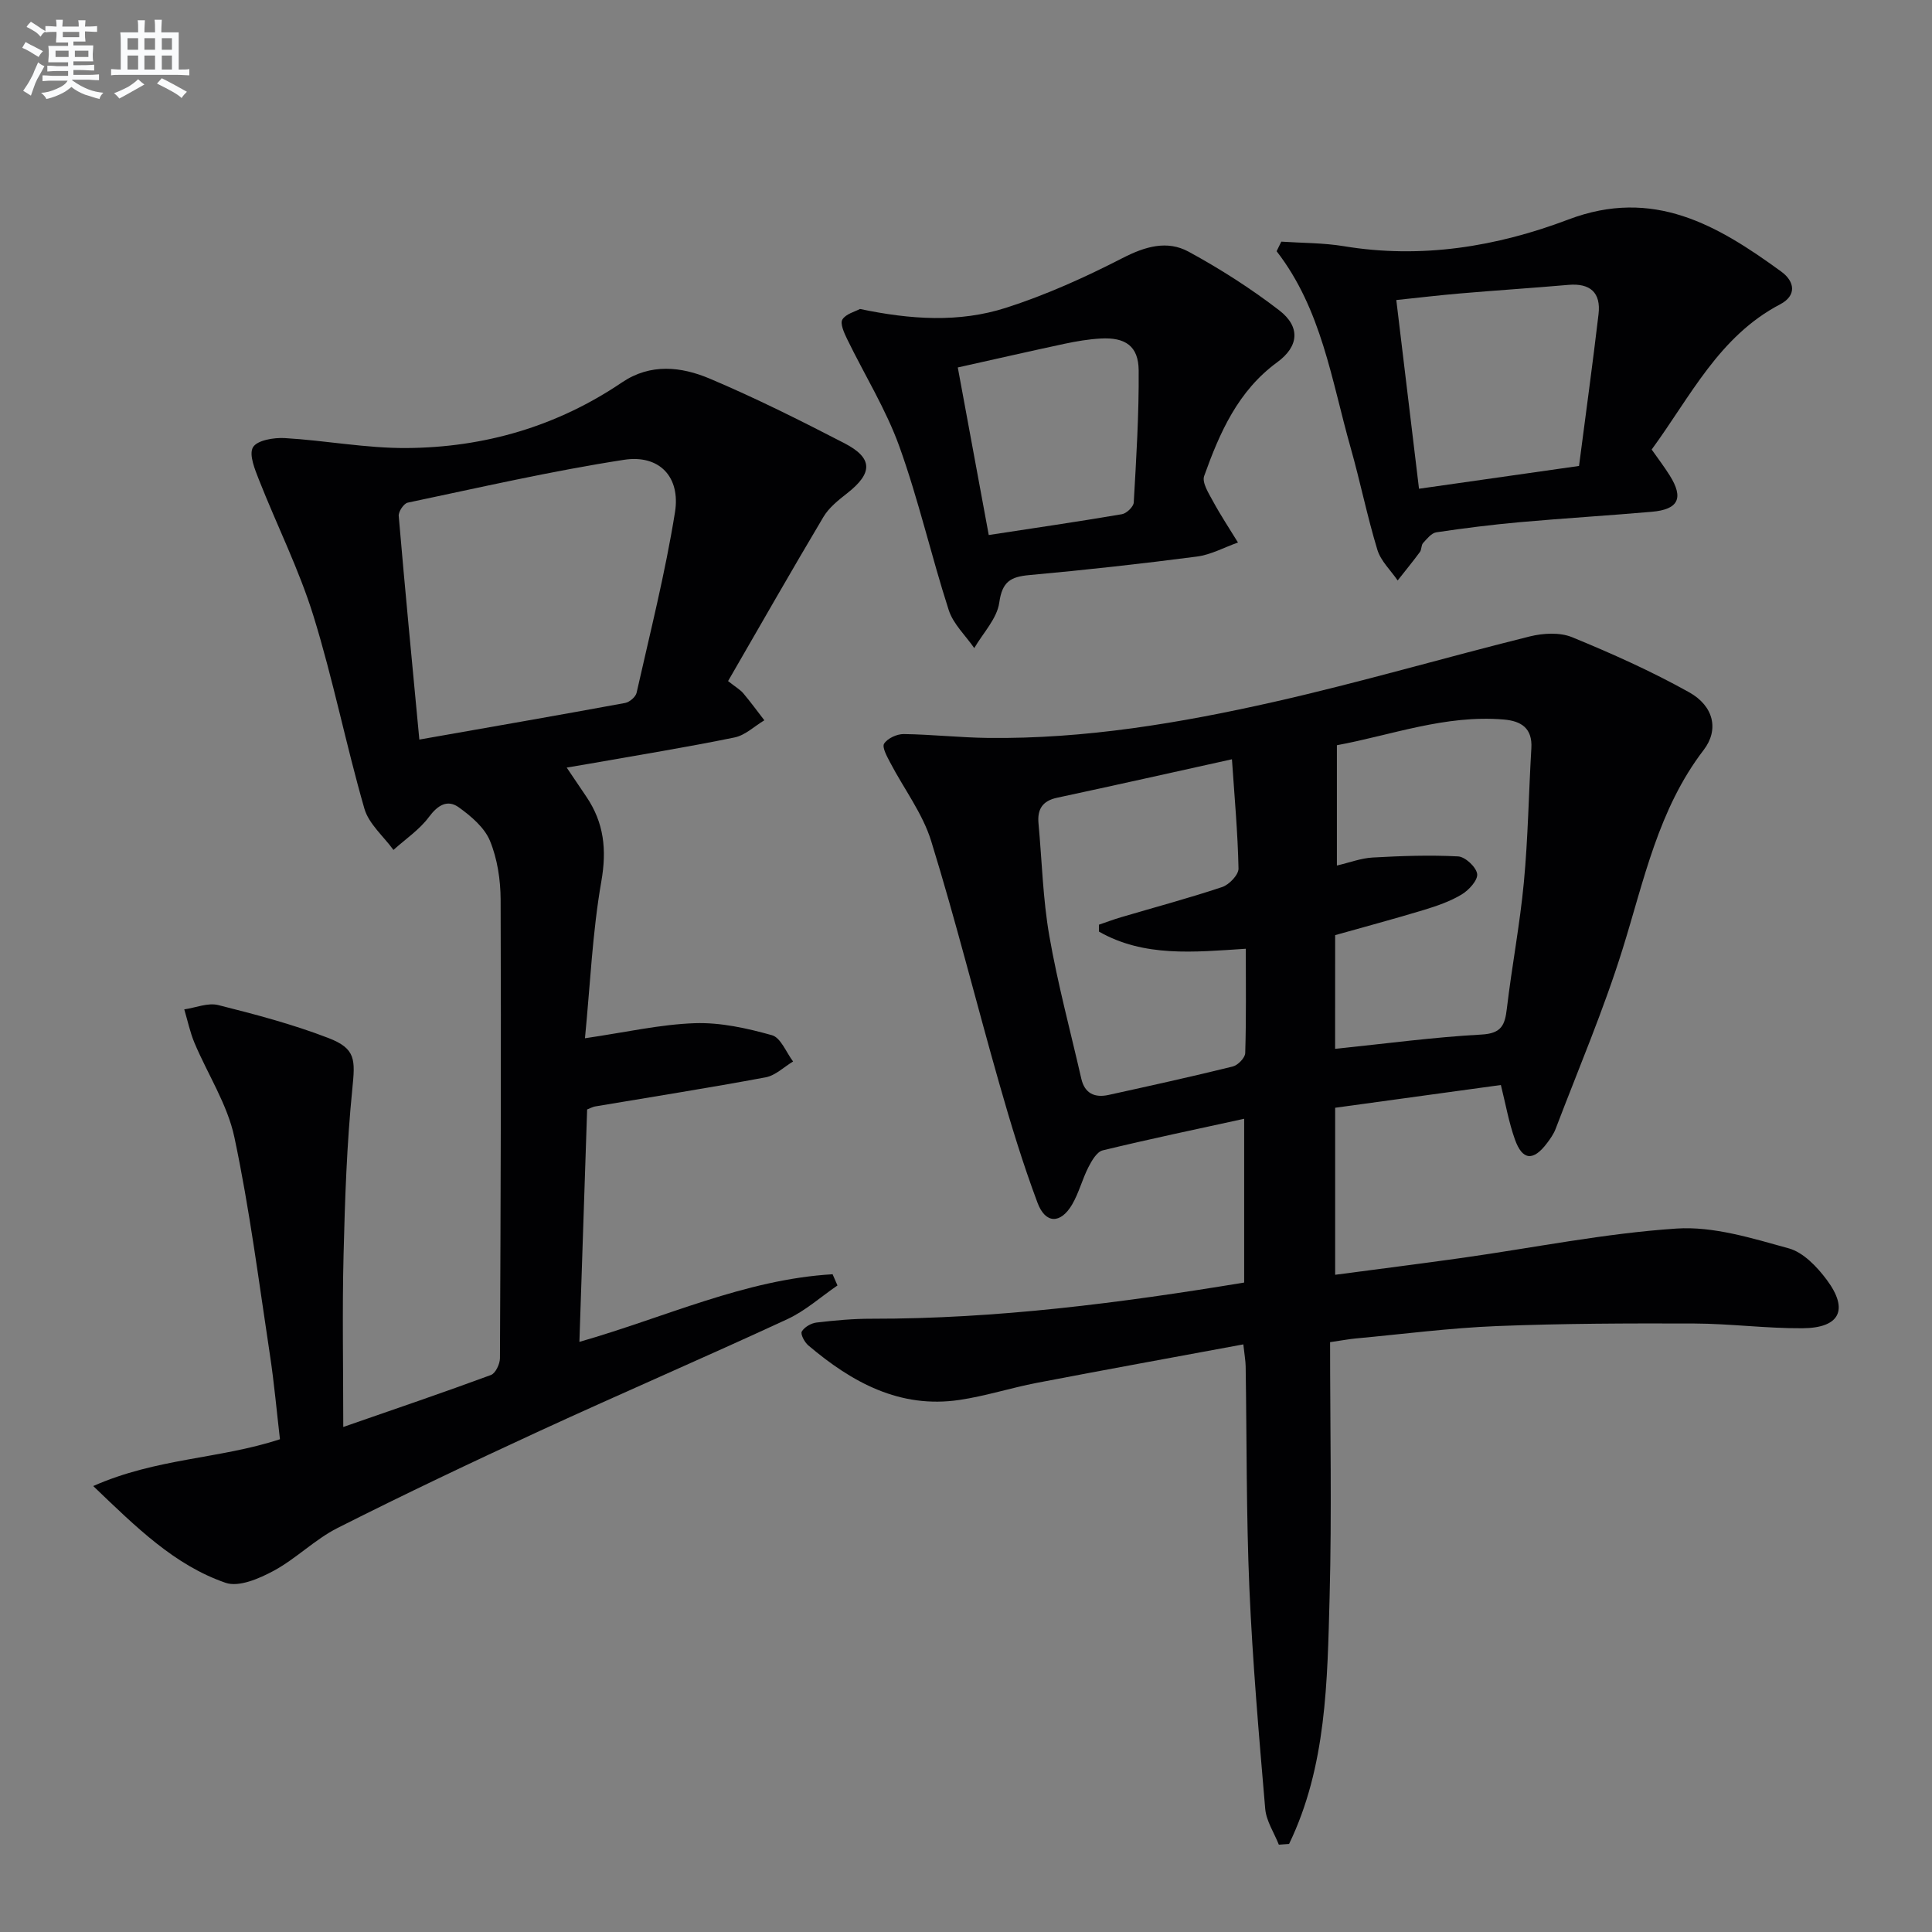 <svg enable-background="new 0 0 400 400" viewBox="0 0 400 400" xmlns="http://www.w3.org/2000/svg"><rect x="0" y="0" width="400" height="400" fill="#808080" stroke="none"/><g fill="#010103"><path d="m310.74 224.64c-11.53 1.58-22.82 3.13-34.31 4.71v34.58c8.98-1.19 17.65-2.28 26.3-3.5 14.79-2.09 29.51-5.08 44.36-6.07 7.66-.51 15.67 2.01 23.26 4.1 3.03.84 5.87 3.84 7.88 6.54 4.58 6.16 2.69 9.95-5.05 10-7.46.05-14.93-.95-22.4-.98-13.62-.05-27.25-.01-40.86.53-9.78.39-19.53 1.67-29.29 2.57-1.3.12-2.58.37-5.25.76 0 17.63.37 35.23-.1 52.8-.47 17.4-.62 35-8.39 51.09-.71.05-1.41.1-2.12.15-.97-2.47-2.6-4.88-2.82-7.42-1.3-15.22-2.62-30.45-3.28-45.7-.65-15.29-.53-30.61-.77-45.92-.02-1.13-.23-2.25-.48-4.54-14.46 2.68-28.61 5.25-42.73 7.96-5.37 1.03-10.63 2.74-16.03 3.54-12.37 1.84-22.29-3.65-31.31-11.29-.78-.66-1.66-2.34-1.35-2.87.54-.92 1.93-1.73 3.05-1.86 3.79-.45 7.62-.8 11.43-.79 25.85.03 51.36-3.24 77.11-7.49 0-11.02 0-21.92 0-33.91-10.01 2.19-19.68 4.21-29.28 6.54-1.21.29-2.27 2.12-2.96 3.47-1.28 2.5-1.97 5.33-3.38 7.74-2.37 4.04-5.52 4.04-7.16-.35-3.02-8.06-5.54-16.33-7.9-24.62-4.78-16.74-8.98-33.65-14.12-50.28-1.77-5.73-5.64-10.8-8.47-16.22-.66-1.26-1.75-3.21-1.27-3.95.72-1.11 2.66-2 4.07-1.98 5.81.08 11.62.73 17.43.8 20.07.24 39.76-3.07 59.22-7.46 17.77-4.02 35.29-9.16 52.98-13.56 2.76-.68 6.19-.87 8.72.16 8.26 3.39 16.46 7.06 24.25 11.41 5.1 2.85 6.22 7.75 3.01 11.94-9.41 12.27-12.34 26.97-16.79 41.23-3.93 12.62-9.15 24.83-13.86 37.21-.41 1.07-1.1 2.06-1.8 2.98-2.83 3.76-5.09 3.58-6.64-.8-1.26-3.53-1.91-7.29-2.9-11.25zm-83.21-31.76c0-.48-.01-.95-.01-1.43 1.52-.52 3.03-1.09 4.56-1.54 6.99-2.07 14.05-3.95 20.96-6.26 1.45-.48 3.4-2.53 3.38-3.82-.15-7.42-.83-14.82-1.36-22.63-12.57 2.78-24.37 5.43-36.19 7.96-3.05.65-4.13 2.39-3.86 5.32.72 7.77.9 15.62 2.24 23.28 1.73 9.94 4.37 19.71 6.62 29.56.7 3.07 2.77 4 5.63 3.38 8.59-1.89 17.18-3.78 25.72-5.89 1.07-.26 2.56-1.8 2.59-2.78.22-7.1.12-14.22.12-21.6-10.8.7-21.07 1.77-30.4-3.55zm48.89 24.27c10.52-1.08 20.41-2.42 30.34-2.96 4.15-.23 4.82-2.01 5.22-5.39 1.03-8.73 2.7-17.39 3.52-26.13.87-9.22 1-18.5 1.55-27.75.25-4.16-2.1-5.65-5.71-5.95-12.13-1.03-23.33 3.26-34.55 5.32v24.91c2.62-.61 5-1.53 7.41-1.66 5.89-.33 11.81-.54 17.69-.23 1.47.08 3.75 2.21 3.94 3.63.17 1.28-1.71 3.35-3.19 4.24-2.38 1.44-5.12 2.38-7.8 3.2-6.13 1.86-12.32 3.51-18.41 5.23-.01 7.81-.01 15.26-.01 23.54z"/><path d="m19.3 307.67c13.15-5.82 26.1-5.57 38.66-9.69-.66-5.66-1.18-11.55-2.06-17.37-2.29-15.08-4.21-30.24-7.37-45.14-1.44-6.81-5.53-13.04-8.28-19.59-.92-2.21-1.41-4.59-2.1-6.9 2.36-.34 4.9-1.43 7.04-.89 7.69 1.93 15.4 3.97 22.78 6.81 5.75 2.21 5.58 4.5 4.97 10.59-1.14 11.39-1.53 22.87-1.81 34.33-.29 11.58-.06 23.18-.06 35.62 10.97-3.81 20.81-7.16 30.57-10.76.95-.35 1.86-2.27 1.87-3.47.15-31.65.26-63.3.14-94.96-.02-4.09-.67-8.43-2.21-12.17-1.13-2.75-3.91-5.1-6.45-6.93-2.33-1.67-4.33-.49-6.17 1.98-1.96 2.65-4.87 4.59-7.36 6.84-2.06-2.84-5.11-5.39-6.02-8.56-3.81-13.22-6.48-26.78-10.55-39.91-2.98-9.61-7.55-18.71-11.25-28.1-.86-2.19-2.15-5.28-1.26-6.8.85-1.45 4.31-2.03 6.56-1.9 8.44.49 16.85 2.12 25.26 2.06 16.09-.11 31.12-4.48 44.58-13.59 5.91-3.99 12.26-3.27 18.16-.78 9.48 4.01 18.71 8.63 27.86 13.36 5.98 3.09 5.93 6.19.6 10.37-1.81 1.42-3.76 2.96-4.91 4.89-6.69 11.24-13.16 22.6-19.75 34 1.67 1.32 2.55 1.81 3.15 2.53 1.52 1.81 2.92 3.72 4.36 5.59-2.05 1.22-3.96 3.1-6.16 3.55-9.91 2.03-19.91 3.65-29.88 5.41-1.44.26-2.89.49-4.88.83 1.56 2.32 2.83 4.19 4.09 6.06 3.63 5.38 4.23 10.94 3.08 17.5-1.85 10.56-2.3 21.37-3.39 32.48 8.42-1.23 15.56-2.87 22.75-3.12 5.31-.18 10.8 1.04 15.97 2.49 1.82.51 2.94 3.55 4.37 5.44-1.89 1.13-3.65 2.9-5.68 3.28-11.74 2.19-23.54 4.04-35.32 6.03-.46.08-.89.33-1.64.62-.53 15.87-1.06 31.78-1.6 48.12 17.77-5.08 34.3-12.94 52.42-14 .34.77.67 1.54 1.01 2.32-3.44 2.35-6.63 5.24-10.36 6.97-17.03 7.89-34.27 15.31-51.31 23.16-14.04 6.47-28.01 13.1-41.81 20.07-4.7 2.37-8.58 6.35-13.22 8.86-2.99 1.62-7.24 3.46-9.99 2.5-10.54-3.64-18.37-11.38-27.4-20.03zm67.52-154.55c14.93-2.63 28.78-5.03 42.61-7.58.91-.17 2.18-1.25 2.37-2.11 2.8-12.43 5.94-24.83 7.95-37.39 1.17-7.33-3.26-11.97-10.57-10.84-15.02 2.32-29.88 5.74-44.77 8.87-.81.17-1.94 1.86-1.86 2.75 1.3 15.18 2.76 30.34 4.27 46.3z"/><path d="m265.28 50.03c4.32.29 8.69.24 12.94.94 16.06 2.66 31.65.11 46.49-5.52 17.6-6.68 30.9 1.18 44.08 10.78 2.85 2.08 3.2 4.98-.22 6.77-12.68 6.64-18.56 19.09-26.61 30.07 1.33 1.89 2.62 3.58 3.74 5.37 2.94 4.69 1.82 7.04-3.73 7.52-9.09.79-18.21 1.34-27.3 2.15-5.78.52-11.55 1.24-17.29 2.1-1.02.15-1.95 1.35-2.75 2.22-.4.44-.28 1.34-.65 1.85-1.48 2.01-3.07 3.94-4.61 5.9-1.44-2.11-3.49-4.02-4.2-6.35-2.12-6.97-3.55-14.14-5.54-21.15-3.96-13.96-5.99-28.62-15.32-40.67.31-.66.64-1.32.97-1.98zm61.64 46.44c1.39-10.72 2.82-21.06 4.04-31.43.52-4.45-1.72-6.45-6.23-6.06-7.45.65-14.91 1.13-22.36 1.77-4.4.37-8.78.9-13.28 1.37 1.6 13.32 3.12 25.97 4.7 39.07 10.93-1.55 21.72-3.09 33.13-4.72z"/><path d="m178.05 63.97c10.49 2.21 20.55 2.86 30.21-.24 8.3-2.66 16.36-6.3 24.13-10.29 4.67-2.4 9.23-3.76 13.7-1.33 6.52 3.55 12.86 7.6 18.75 12.13 4.41 3.39 4.13 7.45-.42 10.77-8.13 5.95-11.9 14.58-15.11 23.54-.49 1.36.94 3.59 1.83 5.23 1.58 2.92 3.43 5.7 5.17 8.54-2.83 1-5.59 2.53-8.5 2.91-11.52 1.5-23.08 2.78-34.66 3.83-3.88.35-5.65 1.32-6.26 5.69-.46 3.32-3.36 6.3-5.18 9.43-1.8-2.6-4.34-4.97-5.28-7.85-3.62-11.21-6.23-22.77-10.21-33.84-2.78-7.74-7.23-14.87-10.84-22.31-.61-1.26-1.49-3.19-.97-4.03.72-1.17 2.63-1.63 3.64-2.18zm26.66 46.8c9.33-1.43 18.47-2.76 27.57-4.31.96-.16 2.4-1.54 2.45-2.42.52-9.11 1.09-18.24 1.02-27.36-.04-5.02-2.74-6.89-7.91-6.59-2.47.14-4.94.56-7.36 1.07-7.39 1.58-14.76 3.27-22.18 4.92 2.2 11.91 4.27 23.11 6.41 34.69z"/></g><path d="m6.8 9.5c.6.3 1.3.7 2.1 1.1-.4.4-.7.8-.9 1.2-.7-.4-1.3-.8-1.8-1.1s-1.1-.6-1.6-.8c.2-.4.5-.8.7-1.2.4.2.8.5 1.5.8zm.9 6.9c-.3.6-.5 1.1-.7 1.7s-.4 1.1-.6 1.7c-.6-.4-1.1-.7-1.6-1 .7-1 1.2-1.8 1.5-2.4.3-.5.6-1.1.8-1.7.3-.6.5-1.2.8-1.8.3.3.8.6 1.3.8-.7 1.3-1.2 2.2-1.5 2.7zm.1-11c.4.3 1 .7 1.7 1.1-.5.2-.8.6-1.1 1.1-.5-.6-1-1-1.4-1.2s-.9-.6-1.5-.8c.2-.4.5-.7.9-1.1.5.3.9.6 1.4.9zm10.5 13.1c1 .4 2 .6 3.1.7-.4.4-.7.8-.8 1.3-.9-.2-1.9-.6-3-.9-1-.4-2-.9-2.8-1.6-.5.4-1.1.9-1.9 1.3s-1.9.9-3.3 1.2c-.1-.3-.5-.8-1.1-1.3 1 0 2.1-.3 3.2-.8 1.2-.5 1.9-1 2.3-1.7h-3.2c-.4 0-1 0-2 .1v-1.2c1 0 1.7.1 2 .1h3.3v-1h-2.3c-.2 0-.9 0-2 .1v-1.2c1.2 0 1.9.1 2 .1h2.3v-.8h-4.1c0-.7.1-1.2.1-1.6 0-.5 0-1.1-.1-1.8h4.1v-.7h-2.5c0-.6.1-1.1.1-1.6v-.6h-.5c-.4 0-1 0-1.8.1v-1.3c1.2 0 1.9.1 2.1.1h.2c0-.3 0-.8-.1-1.4h1.4c0 .6-.1 1-.1 1.4h3.4c0-.4 0-.8-.1-1.3h1.5c0 .4-.1.9-.1 1.3.7 0 1.5 0 2.5-.1v1.2c-1 0-1.8-.1-2.5-.1v.6c0 .3 0 .8.1 1.5h-2.5v.8h4.1c0 .8-.1 1.3-.1 1.8s0 1 .1 1.5h-4.1v.8h1.4c.8 0 1.8 0 2.9-.1v1.2c-1 0-1.9-.1-2.8-.1h-1.5v1h3.2c.3 0 1 0 2.1-.1v1.2c-1.1 0-1.8-.1-2.1-.1h-3.4l-.1.1c1.4 1 2.4 1.5 3.4 1.9zm-4.1-6.7v-1.3h-2.7v1.3zm2.2-4.1v-1.1h-3.4v1.1zm1.9 4.1v-1.3h-2.8v1.3z" fill="#fafbfc"/><path d="m37 6.7v2.3 5.4c1 0 1.8 0 2.2-.1v1.3c-.6 0-1.5-.1-2.5-.1h-11.9c-.7 0-1.3 0-1.8.1v-1.3c.5 0 1.1.1 2 .1v-5.2c0-1 0-1.8-.1-2.5h3.7c0-1.3 0-2.1-.1-2.5h1.5c0 .4-.1 1.3-.1 2.5h2.2c0-1.2 0-2.1-.1-2.6h1.5c0 .4-.1 1.3-.1 2.6zm-12.3 13.7c-.3-.4-.7-.8-1.1-1.1 1.1-.4 2.1-.9 2.9-1.3.8-.5 1.5-1 2.1-1.6.4.4.9.8 1.3 1.1-2.5 1.4-4.2 2.4-5.2 2.9zm3.9-10.1v-2.4h-2.2v2.4zm0 4.1v-2.9h-2.2v2.9zm3.5-4.1v-2.4h-2.2v2.4zm0 4.1v-2.9h-2.2v2.9zm.4 2.9 1-1.1c.6.3 1.4.7 2.5 1.3s2 1.1 2.7 1.5c-.4.4-.8.8-1.1 1.3-.8-.8-2.5-1.7-5.1-3zm3.1-7v-2.4h-2.1v2.4zm0 4.1v-2.9h-2.1v2.9z" fill="#fafbfc"/></svg>